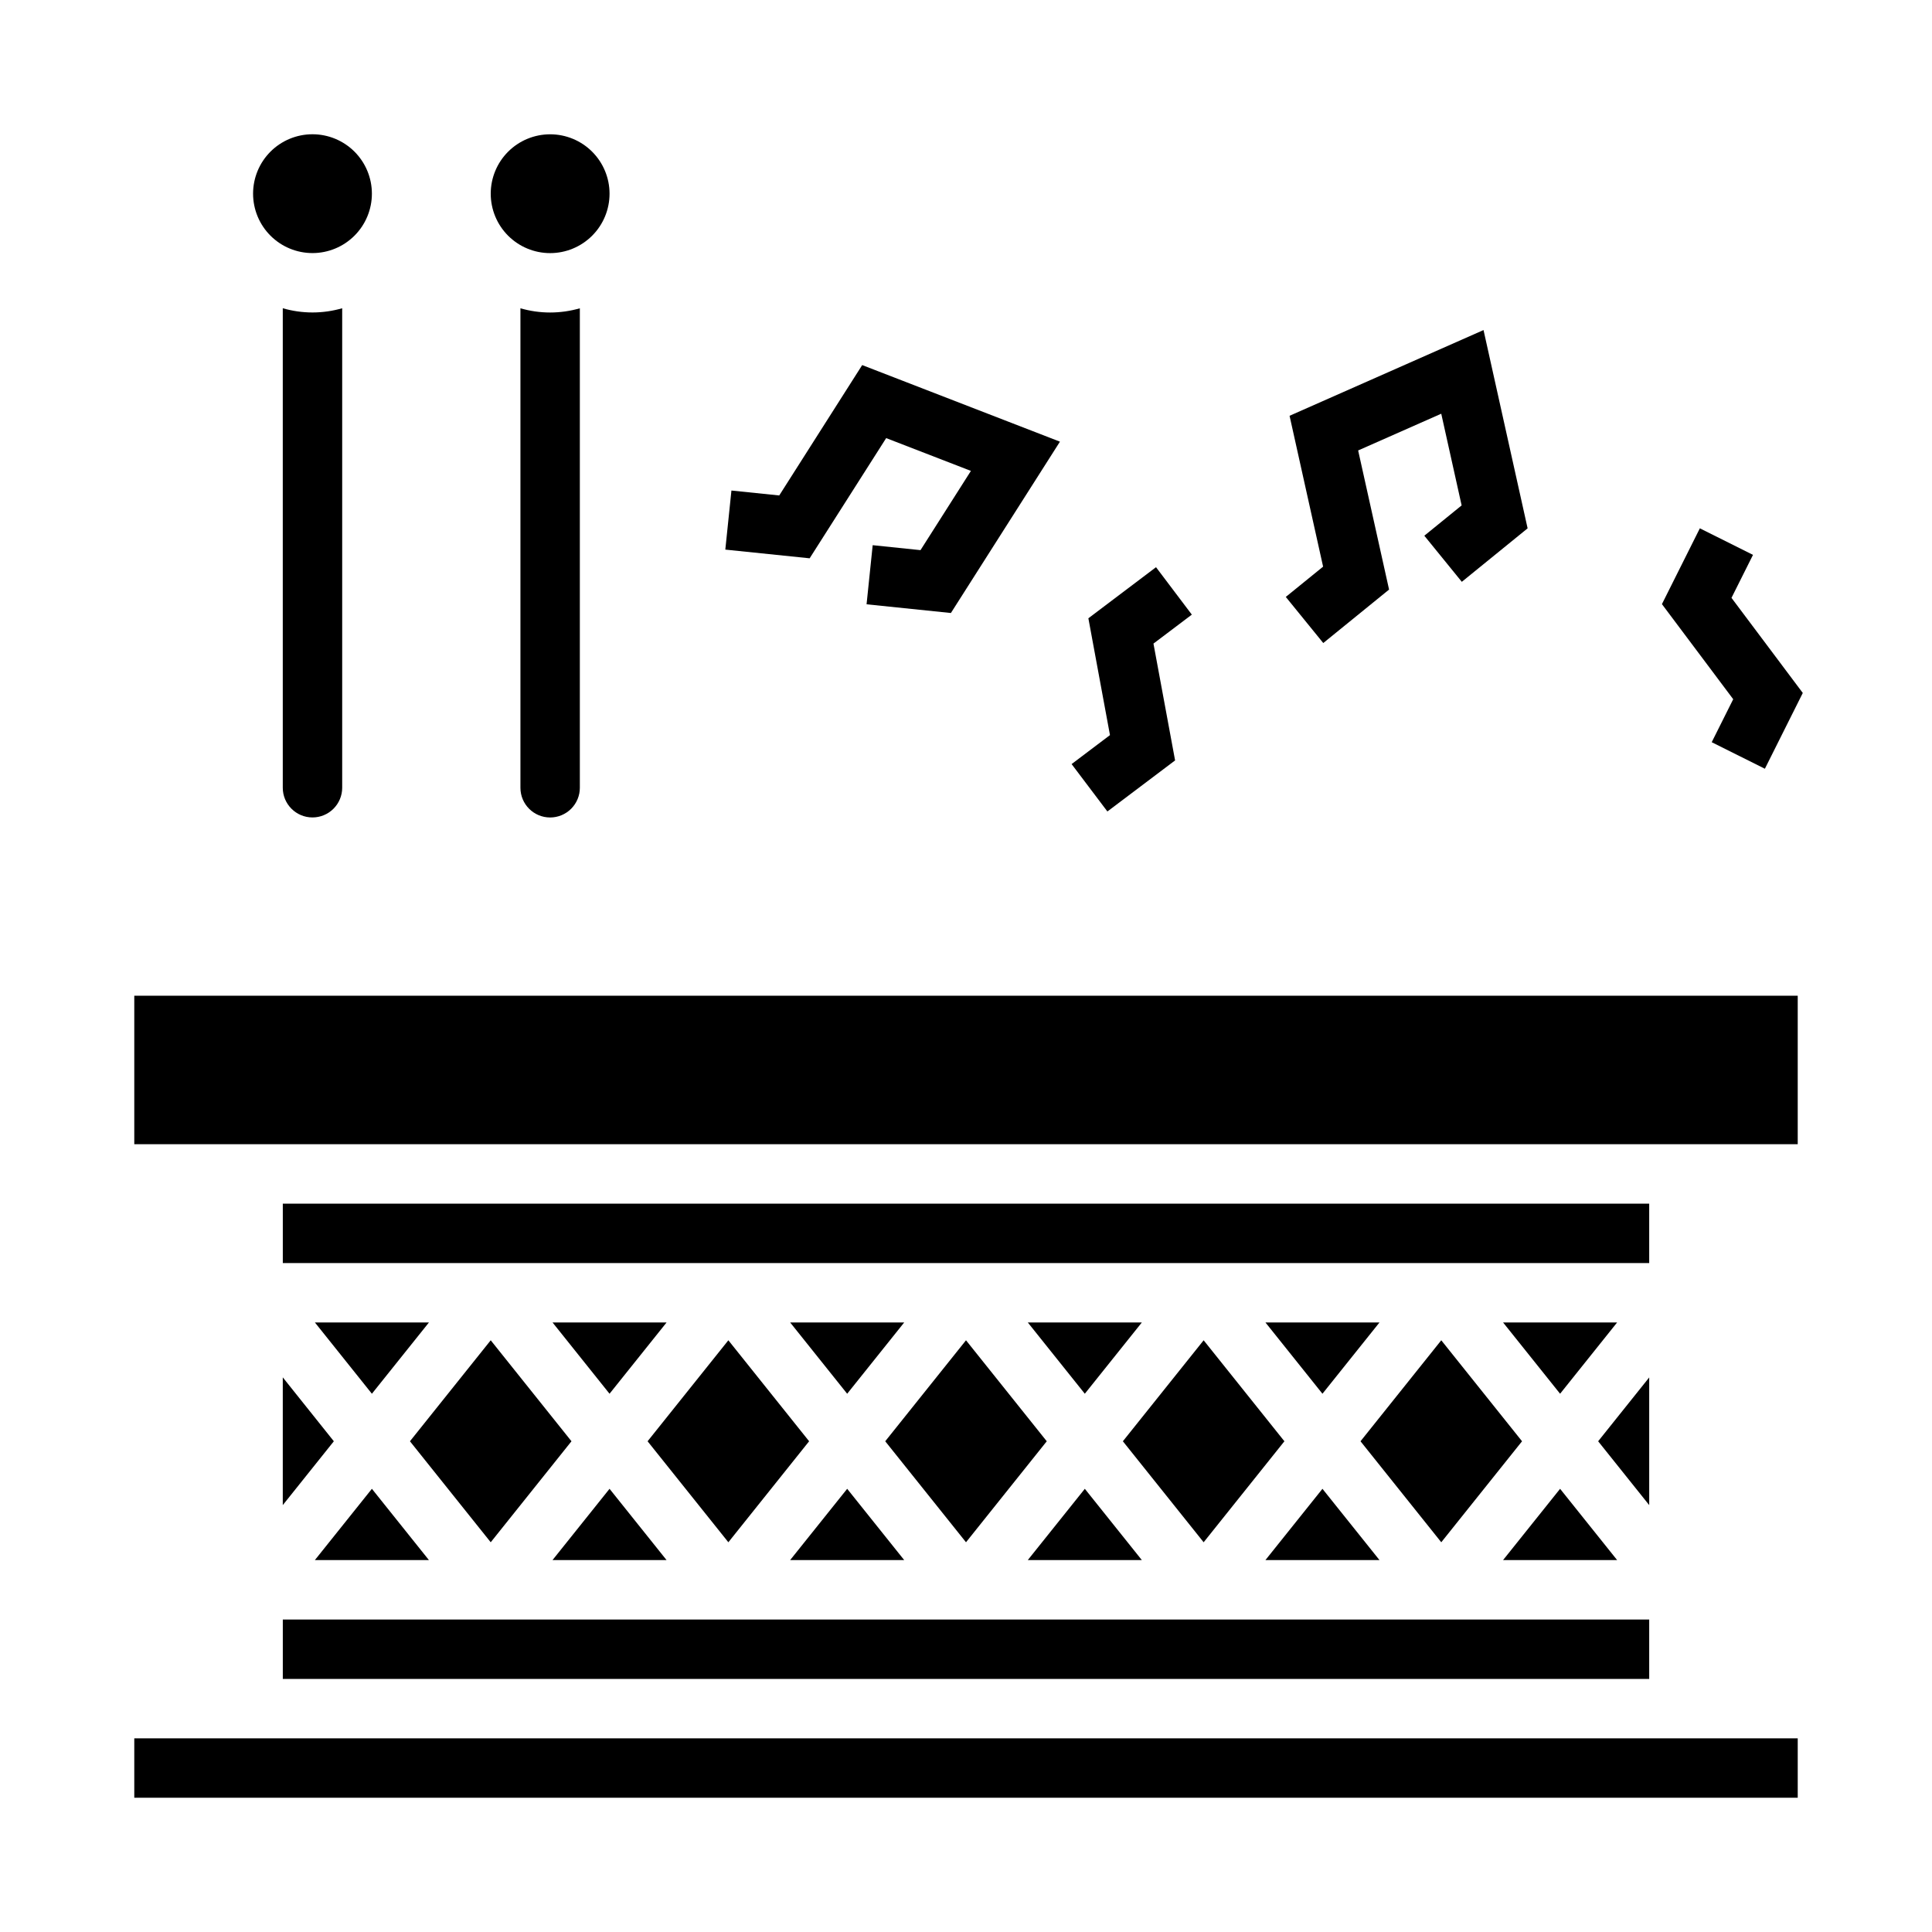 <?xml version="1.0" encoding="UTF-8"?>
<!-- Uploaded to: ICON Repo, www.iconrepo.com, Generator: ICON Repo Mixer Tools -->
<svg fill="#000000" width="800px" height="800px" version="1.1" viewBox="144 144 512 512" xmlns="http://www.w3.org/2000/svg">
 <g>
  <path d="m232.47 525.95-13.531 16.918v-33.852zm10.086 12.598 15.113 18.891h-30.227zm10.082-12.598 21.406-26.762 21.402 26.762-21.402 26.766zm52.895 12.598 15.113 18.891h-30.227zm10.082-12.598 21.406-26.762 21.402 26.762-21.402 26.766zm52.895 12.598 15.113 18.891h-30.23zm10.082-12.598 21.406-26.762 21.402 26.762-21.402 26.766zm52.895 12.598 15.113 18.891h-30.23zm10.082-12.598 21.406-26.762 21.402 26.762-21.402 26.766zm52.891 12.598 15.117 18.891h-30.23zm10.086-12.598 21.402-26.762 21.406 26.762-21.406 26.766zm52.891 12.598 15.117 18.891h-30.23zm23.617 4.32-13.531-16.918 13.531-16.914zm-23.617-29.512-15.113-18.895h30.23zm-62.977 0-15.113-18.895h30.23zm-62.977 0-15.113-18.895h30.23zm-62.977 0-15.113-18.895h30.23zm-62.977 0-15.109-18.895h30.23zm-62.977 0-15.109-18.895h30.23zm377.86 107.06h-440.83v-15.742h440.83zm-401.47-31.488v-15.742h362.11v15.742zm362.11-110.21h-362.11v-15.742h362.11zm39.359-31.488h-440.83v-39.359h440.83z"/>
  <path d="m494.68 314.41 17.438-14.168-8.195-36.867 22.023-9.738 5.402 24.301-9.887 8.031 9.934 12.219 17.438-14.172-11.684-52.547-51.402 22.719 8.887 39.977-9.887 8.027z"/>
  <path d="m375.27 288.48-1.621 15.664 22.348 2.309 28.898-45.406-52.406-20.297-21.984 34.551-12.668-1.305-1.621 15.656 22.348 2.305 20.281-31.855 22.457 8.691-13.359 21z"/>
  <path d="m437.47 359.05 17.941-13.531-5.731-30.961 10.168-7.676-9.492-12.57-17.926 13.539 5.723 30.961-10.168 7.676z"/>
  <path d="m594.48 284.01-10.051 20.09 18.891 25.199-5.699 11.391 14.09 7.035 10.047-20.086-18.895-25.199 5.699-11.391z"/>
  <path d="m226.81 179.58c4.176 0 8.18 1.66 11.133 4.609 2.953 2.953 4.613 6.957 4.613 11.133s-1.66 8.184-4.613 11.133c-2.953 2.953-6.957 4.613-11.133 4.613s-8.18-1.66-11.133-4.613c-2.949-2.949-4.609-6.957-4.609-11.133s1.66-8.18 4.609-11.133c2.953-2.949 6.957-4.609 11.133-4.609zm0 181.05c-4.348 0-7.871-3.523-7.871-7.871v-127.07c5.144 1.492 10.602 1.492 15.746 0v127.07c0 2.09-0.832 4.09-2.309 5.566-1.477 1.477-3.477 2.305-5.566 2.305z"/>
  <path d="m289.79 360.64c-4.348 0-7.871-3.523-7.871-7.871v-127.07c5.141 1.492 10.602 1.492 15.746 0v127.07c0 2.09-0.832 4.09-2.309 5.566-1.477 1.477-3.477 2.305-5.566 2.305zm0-181.05c4.176 0 8.18 1.66 11.133 4.609 2.953 2.953 4.613 6.957 4.613 11.133s-1.66 8.184-4.613 11.133c-2.953 2.953-6.957 4.613-11.133 4.613-4.176 0-8.18-1.66-11.133-4.613-2.953-2.949-4.609-6.957-4.609-11.133s1.656-8.18 4.609-11.133c2.953-2.949 6.957-4.609 11.133-4.609z"/>
 </g>
</svg>